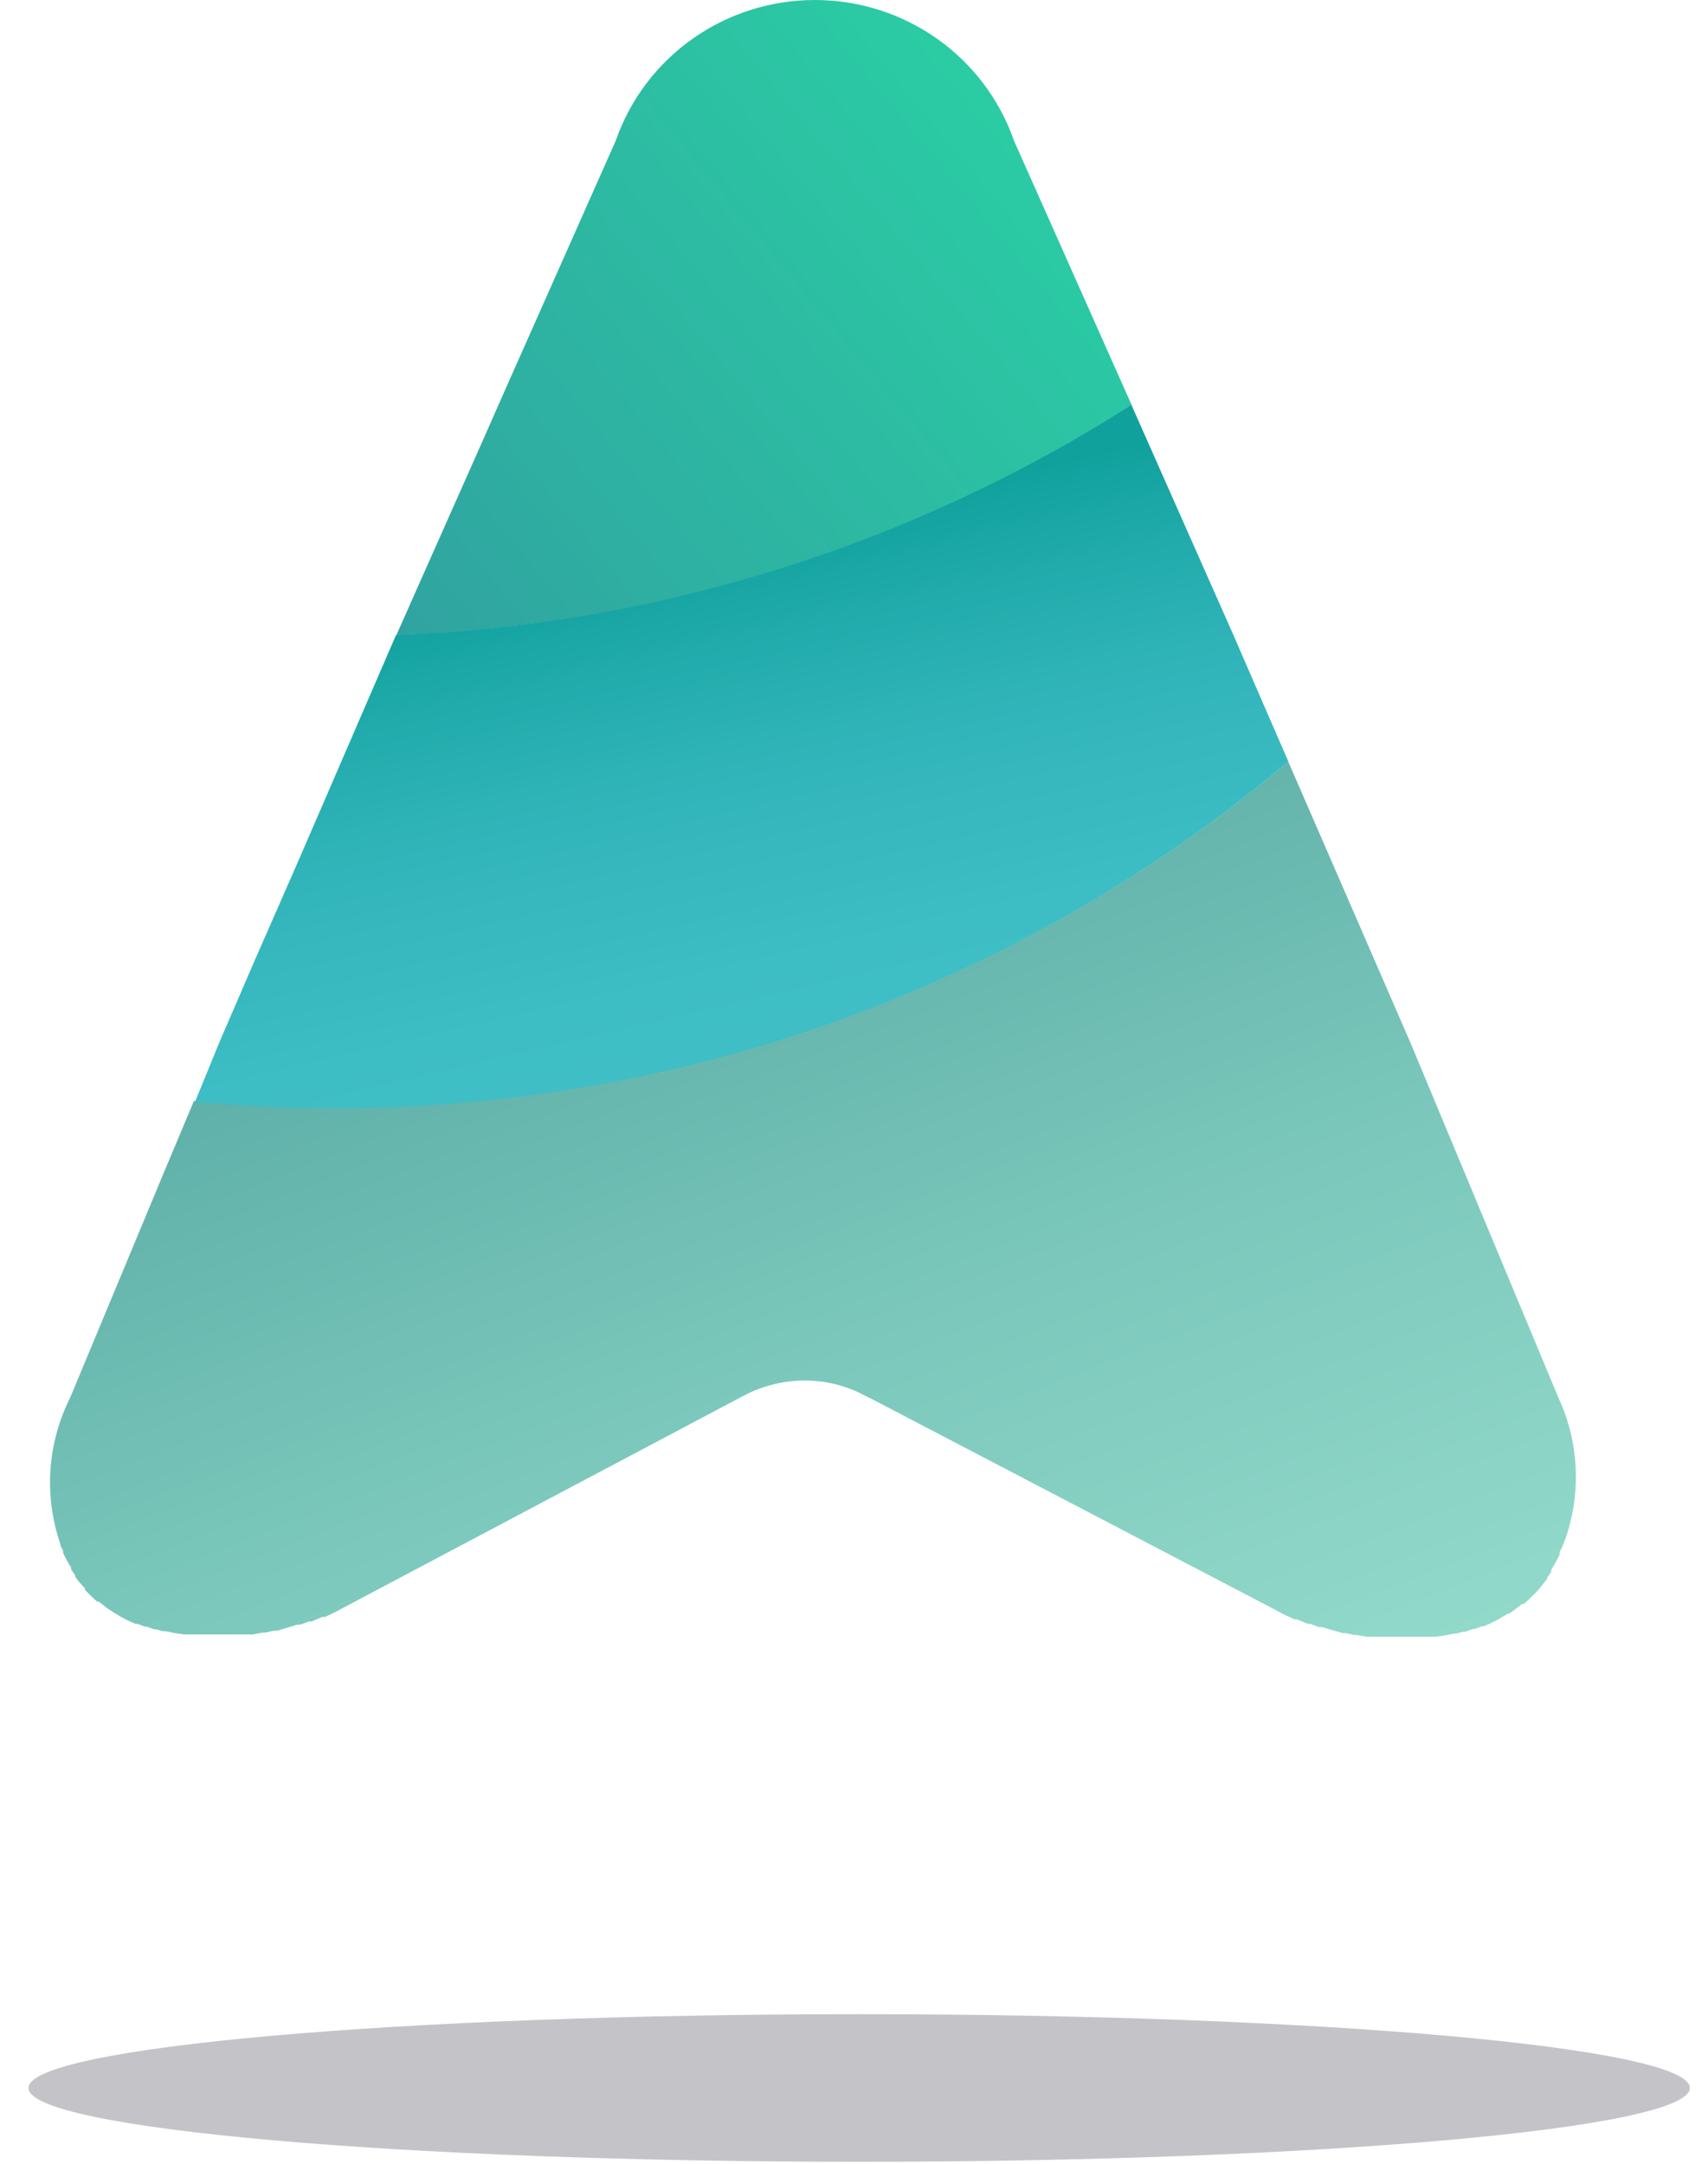 <svg width="30" height="38" viewBox="0 0 30 38" fill="none" xmlns="http://www.w3.org/2000/svg">
<g id="Logo Icon">
<path id="Vector" opacity="0.25" d="M15.09 37.965C23.148 37.965 29.681 37.385 29.681 36.669C29.681 35.953 23.148 35.373 15.09 35.373C7.032 35.373 0.5 35.953 0.5 36.669C0.5 37.385 7.032 37.965 15.09 37.965Z" fill="#171425"/>
<path id="Vector_2" d="M17.81 2.471C17.559 1.75 17.087 1.124 16.46 0.681C15.834 0.238 15.082 0 14.312 0C13.542 0 12.791 0.238 12.164 0.681C11.537 1.124 11.066 1.75 10.815 2.471L8.86 6.874L8.518 7.65L6.961 11.156C11.554 10.978 16.014 9.583 19.878 7.116L17.81 2.471Z" fill="url(#paint0_linear_996_2316)"/>
<path id="Vector_3" d="M27.373 24.547L24.766 18.295L22.628 13.377C19.988 15.591 16.927 17.259 13.625 18.282C10.324 19.306 6.849 19.664 3.406 19.336L2.899 20.543L1.23 24.551C1.032 24.947 0.915 25.378 0.886 25.819C0.857 26.26 0.917 26.702 1.061 27.12C1.061 27.162 1.094 27.199 1.108 27.236C1.107 27.247 1.107 27.258 1.108 27.268C1.148 27.359 1.195 27.446 1.249 27.529V27.561L1.319 27.663V27.686C1.346 27.727 1.376 27.766 1.408 27.803L1.493 27.895V27.923C1.563 27.993 1.633 28.063 1.708 28.128H1.737L1.835 28.207C1.875 28.239 1.918 28.268 1.962 28.295C1.995 28.32 2.032 28.342 2.069 28.36L2.102 28.383C2.192 28.433 2.284 28.478 2.379 28.518H2.416L2.534 28.564H2.566L2.712 28.615H2.745L2.871 28.648H2.913L3.073 28.68L3.232 28.704H3.279H3.41H3.448H3.617H4.029H4.198H4.254H4.39H4.437L4.615 28.671H4.662L4.808 28.639H4.864L5.042 28.587L5.22 28.532H5.276L5.426 28.476H5.473L5.661 28.397H5.708L5.858 28.327L5.909 28.3L6.102 28.197L13.064 24.51C13.403 24.331 13.782 24.24 14.166 24.245C14.524 24.249 14.877 24.34 15.192 24.51L15.305 24.565L22.338 28.239L22.53 28.341L22.586 28.369L22.736 28.439H22.778L22.971 28.518H23.013L23.163 28.574H23.219L23.402 28.629L23.58 28.68H23.636L23.782 28.713H23.828L24.007 28.745H24.053H24.194H24.246H24.419H24.827C24.883 28.745 24.94 28.745 24.991 28.745H25.033H25.165H25.212L25.371 28.722L25.53 28.69H25.573L25.699 28.657H25.732L25.882 28.606H25.91L26.027 28.56H26.065C26.16 28.52 26.252 28.475 26.341 28.425C26.354 28.42 26.365 28.412 26.374 28.402C26.413 28.385 26.449 28.363 26.482 28.337H26.51L26.595 28.276L26.632 28.248L26.735 28.169H26.763C26.838 28.105 26.909 28.035 26.979 27.965L27.003 27.937C27.032 27.909 27.058 27.877 27.082 27.844L27.176 27.728V27.705L27.246 27.603V27.57C27.298 27.487 27.345 27.403 27.392 27.31C27.392 27.31 27.392 27.31 27.392 27.278C27.392 27.245 27.424 27.203 27.443 27.162C27.611 26.744 27.691 26.297 27.678 25.847C27.666 25.398 27.562 24.955 27.373 24.547Z" fill="url(#paint1_linear_996_2316)"/>
<path id="Vector_4" d="M22.63 13.376L21.664 11.152L19.873 7.111C16.009 9.578 11.549 10.973 6.956 11.152L5.273 15.044L4.485 16.841L3.857 18.295L3.806 18.42L3.426 19.349C6.867 19.673 10.339 19.311 13.637 18.286C16.935 17.26 19.993 15.591 22.63 13.376Z" fill="url(#paint2_linear_996_2316)"/>
</g>
<defs>
<linearGradient id="paint0_linear_996_2316" x1="5.433" y1="12.499" x2="28.86" y2="-6.839" gradientUnits="userSpaceOnUse">
<stop stop-color="#319DA0"/>
<stop offset="1" stop-color="#25F5A8"/>
</linearGradient>
<linearGradient id="paint1_linear_996_2316" x1="4.643" y1="1.751" x2="23.486" y2="49.99" gradientUnits="userSpaceOnUse">
<stop offset="0.17" stop-color="#439A97"/>
<stop offset="0.29" stop-color="#5CAEA7"/>
<stop offset="0.47" stop-color="#7CC8BC"/>
<stop offset="0.62" stop-color="#90D8C9"/>
<stop offset="0.72" stop-color="#97DECE"/>
</linearGradient>
<linearGradient id="paint2_linear_996_2316" x1="8.841" y1="-1.263" x2="16.887" y2="33.228" gradientUnits="userSpaceOnUse">
<stop offset="0.32" stop-color="#10A19D"/>
<stop offset="0.37" stop-color="#21ABAB"/>
<stop offset="0.44" stop-color="#32B5BA"/>
<stop offset="0.53" stop-color="#3DBDC4"/>
<stop offset="0.65" stop-color="#44C1C9"/>
<stop offset="1" stop-color="#46C2CB"/>
</linearGradient>
</defs>
</svg>
